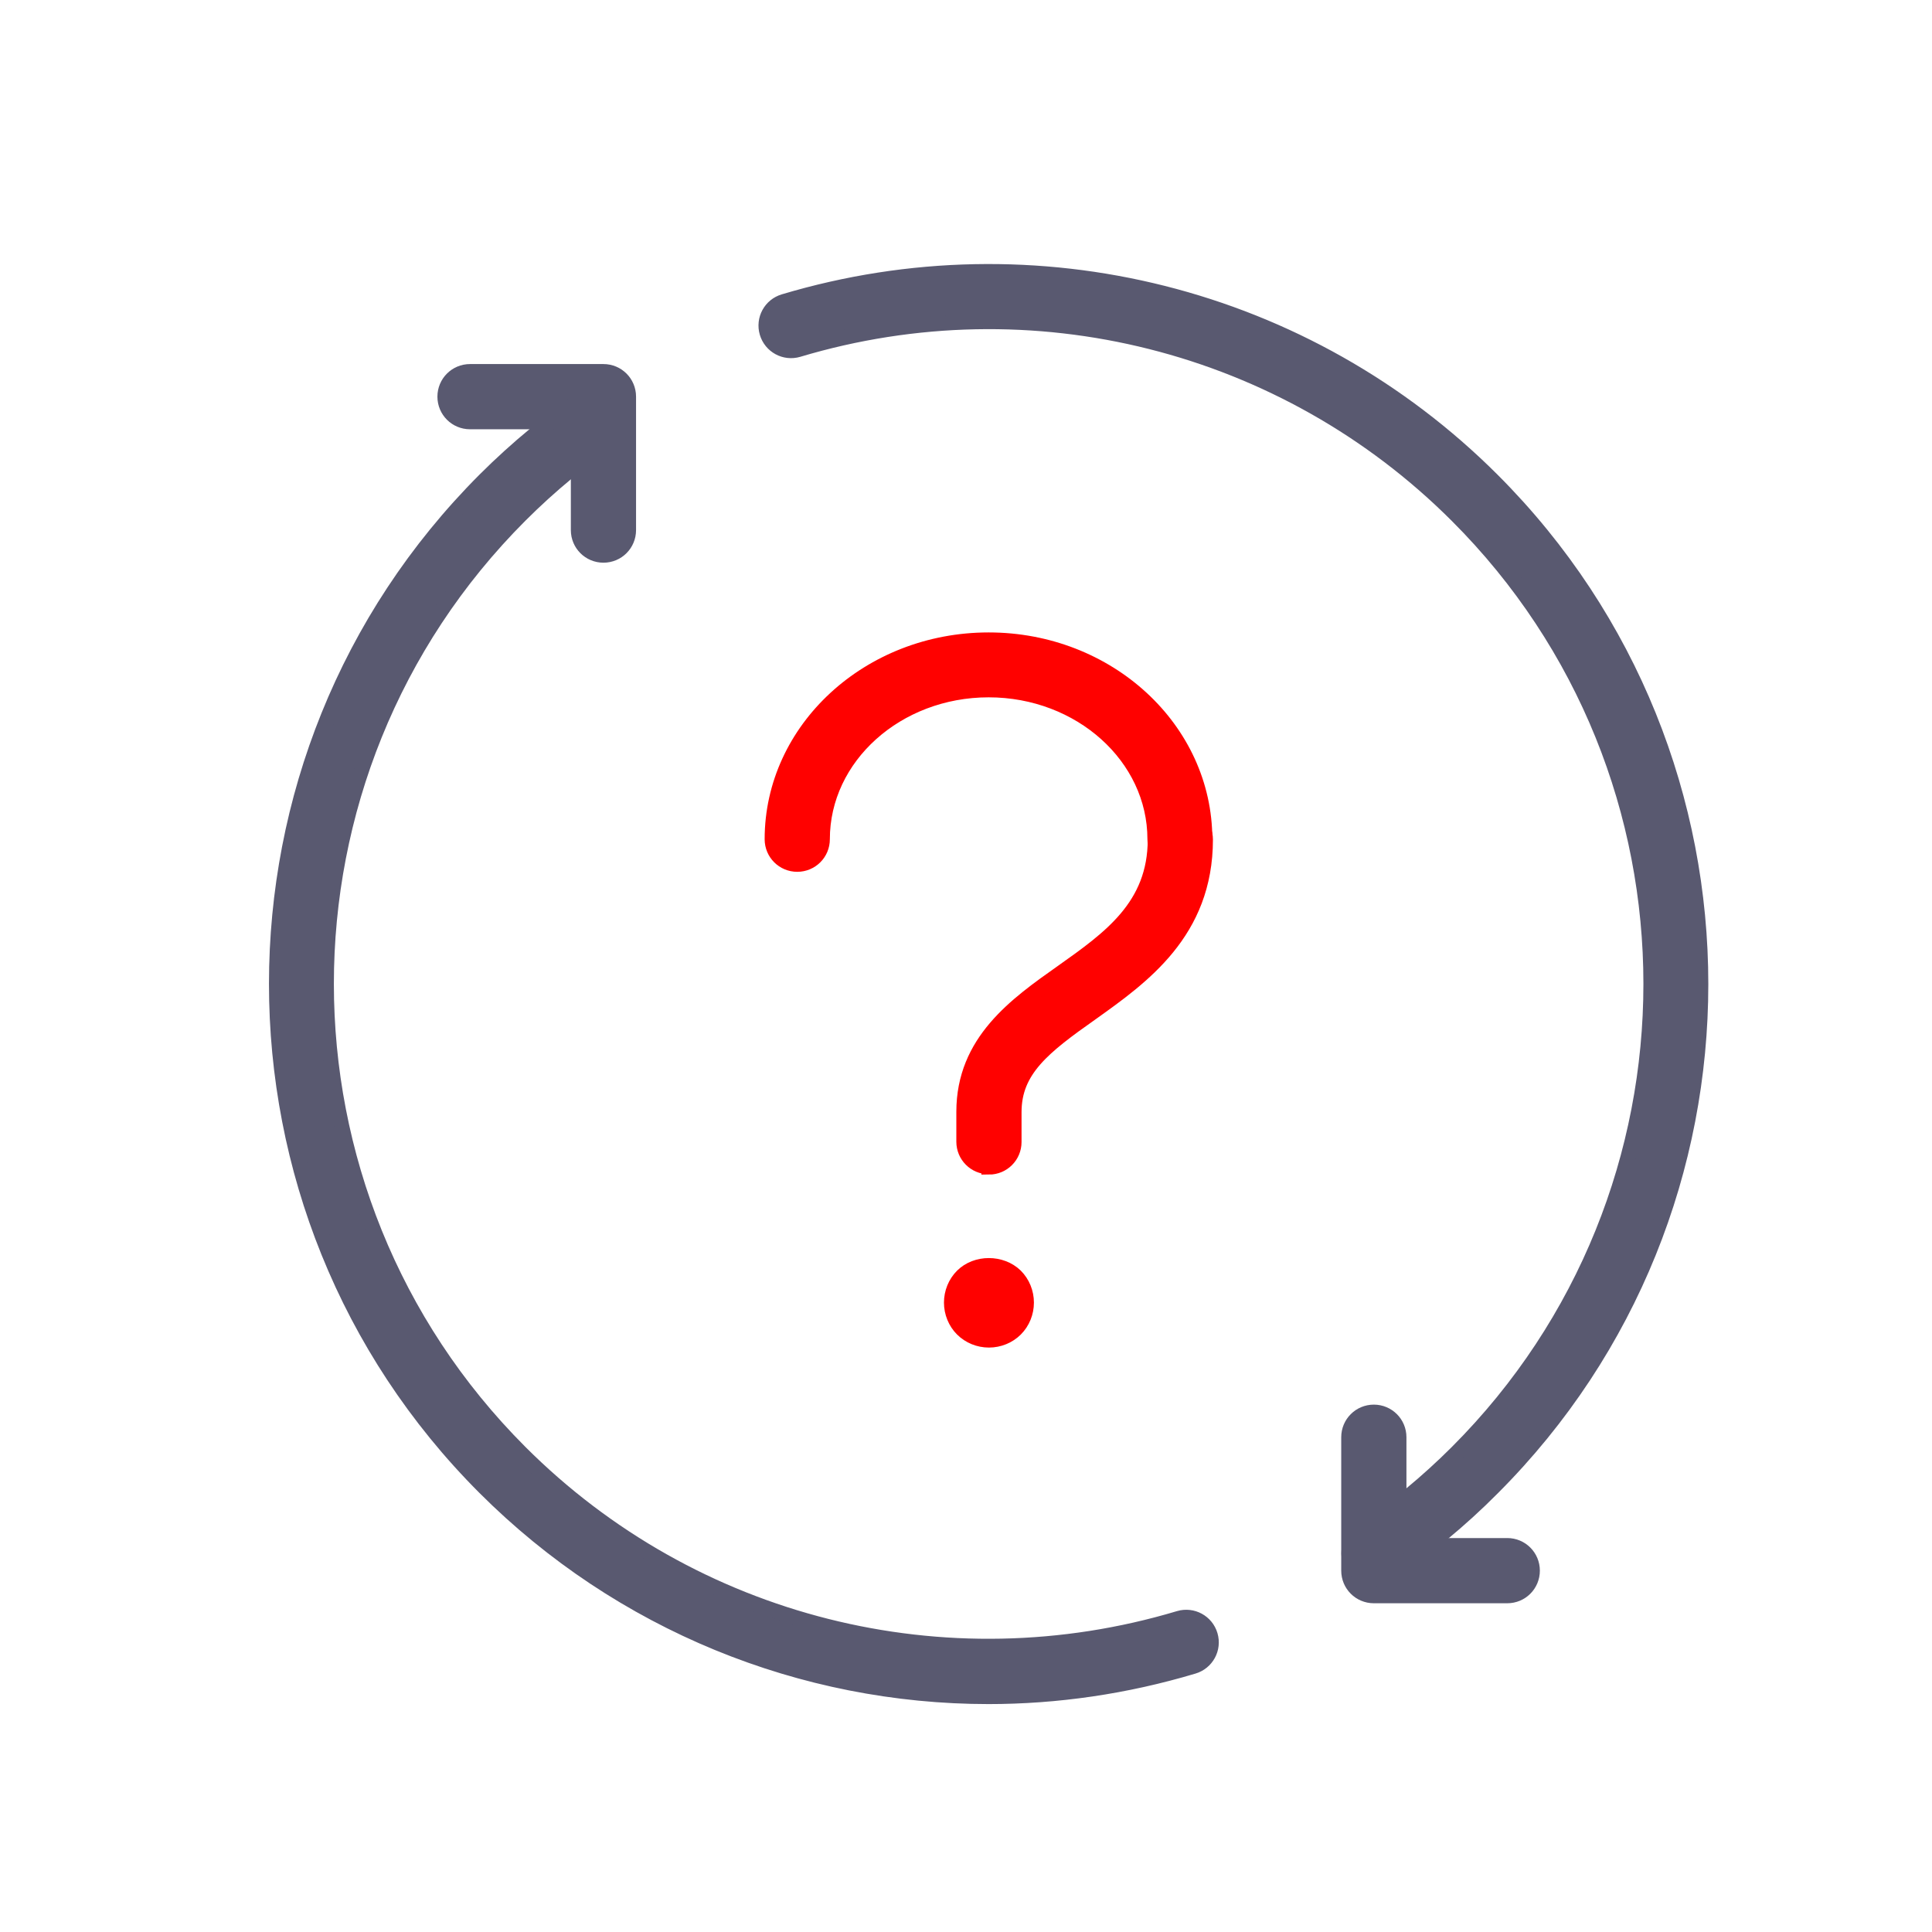 <?xml version="1.0" encoding="UTF-8"?>
<svg id="Layer_1" data-name="Layer 1" xmlns="http://www.w3.org/2000/svg" viewBox="0 0 64 64">
  <defs>
    <style>
      .cls-1 {
        fill: #ff0100;
        stroke: #ff0100;
      }

      .cls-1, .cls-2 {
        stroke-miterlimit: 10;
        stroke-width: .5px;
      }

      .cls-2 {
        fill: #595970;
        stroke: #595970;
      }
    </style>
  </defs>
  <g>
    <g>
      <path class="cls-2" d="m49.93,52.86h-4.42c-.46,0-.83-.37-.83-.83v-4.42c0-.46.37-.83.83-.83s.83.37.83.83v3.59h3.59c.46,0,.83.37.83.83s-.37.83-.83.83Z"/>
      <path class="cls-2" d="m45.52,52.28c-.27,0-.53-.13-.69-.36-.26-.38-.16-.9.22-1.15,1.15-.78,2.23-1.67,3.22-2.66,8.56-8.56,8.56-22.48,0-31.03-5.71-5.71-14.08-7.82-21.83-5.5-.44.13-.9-.12-1.03-.56-.13-.44.12-.9.56-1.03,8.33-2.49,17.33-.22,23.47,5.92,9.2,9.2,9.2,24.18,0,33.38-1.06,1.07-2.23,2.03-3.46,2.86-.14.1-.3.14-.46.14Z"/>
    </g>
    <path class="cls-2" d="m19.99,18.39c-.46,0-.83-.37-.83-.83v-3.59h-3.59c-.46,0-.83-.37-.83-.83s.37-.83.83-.83h4.42c.46,0,.83.37.83.83v4.42c0,.46-.37.83-.83.83Z"/>
    <path class="cls-2" d="m32.75,56.2c-6.17,0-12.19-2.42-16.69-6.92-9.2-9.2-9.2-24.17,0-33.38,1.06-1.06,2.23-2.02,3.46-2.86.38-.26.89-.16,1.15.22.26.38.16.89-.22,1.15-1.15.78-2.23,1.67-3.22,2.66-8.56,8.56-8.56,22.48,0,31.04,5.71,5.71,14.08,7.82,21.83,5.5.44-.13.9.12,1.03.56.13.44-.12.9-.56,1.03-2.24.67-4.52,1-6.79,1Z"/>
  </g>
  <g>
    <path class="cls-1" d="m32.76,38.65c-.46,0-.83-.37-.83-.83v-.99c0-2.33,1.73-3.55,3.26-4.63,1.58-1.12,3.08-2.18,3.08-4.39,0-.46.37-.83.83-.83s.83.37.83.83c0,3.07-2.1,4.55-3.78,5.75-1.59,1.12-2.56,1.88-2.56,3.28v.99c0,.46-.37.83-.83.83Z"/>
    <path class="cls-1" d="m39.09,28.63c-.46,0-.83-.37-.83-.83,0-2.73-2.47-4.95-5.51-4.95s-5.51,2.22-5.51,4.95c0,.46-.37.83-.83.83s-.83-.37-.83-.83c0-3.64,3.21-6.6,7.17-6.6s7.16,2.96,7.16,6.6c0,.46-.37.83-.83.83Z"/>
    <path class="cls-1" d="m32.76,44.39c-.33,0-.65-.13-.88-.36-.23-.23-.36-.55-.36-.88s.13-.65.36-.88c.46-.46,1.29-.46,1.76,0,.23.23.36.55.36.88s-.13.65-.36.88c-.23.23-.55.36-.88.36Z"/>
  </g>
</svg>